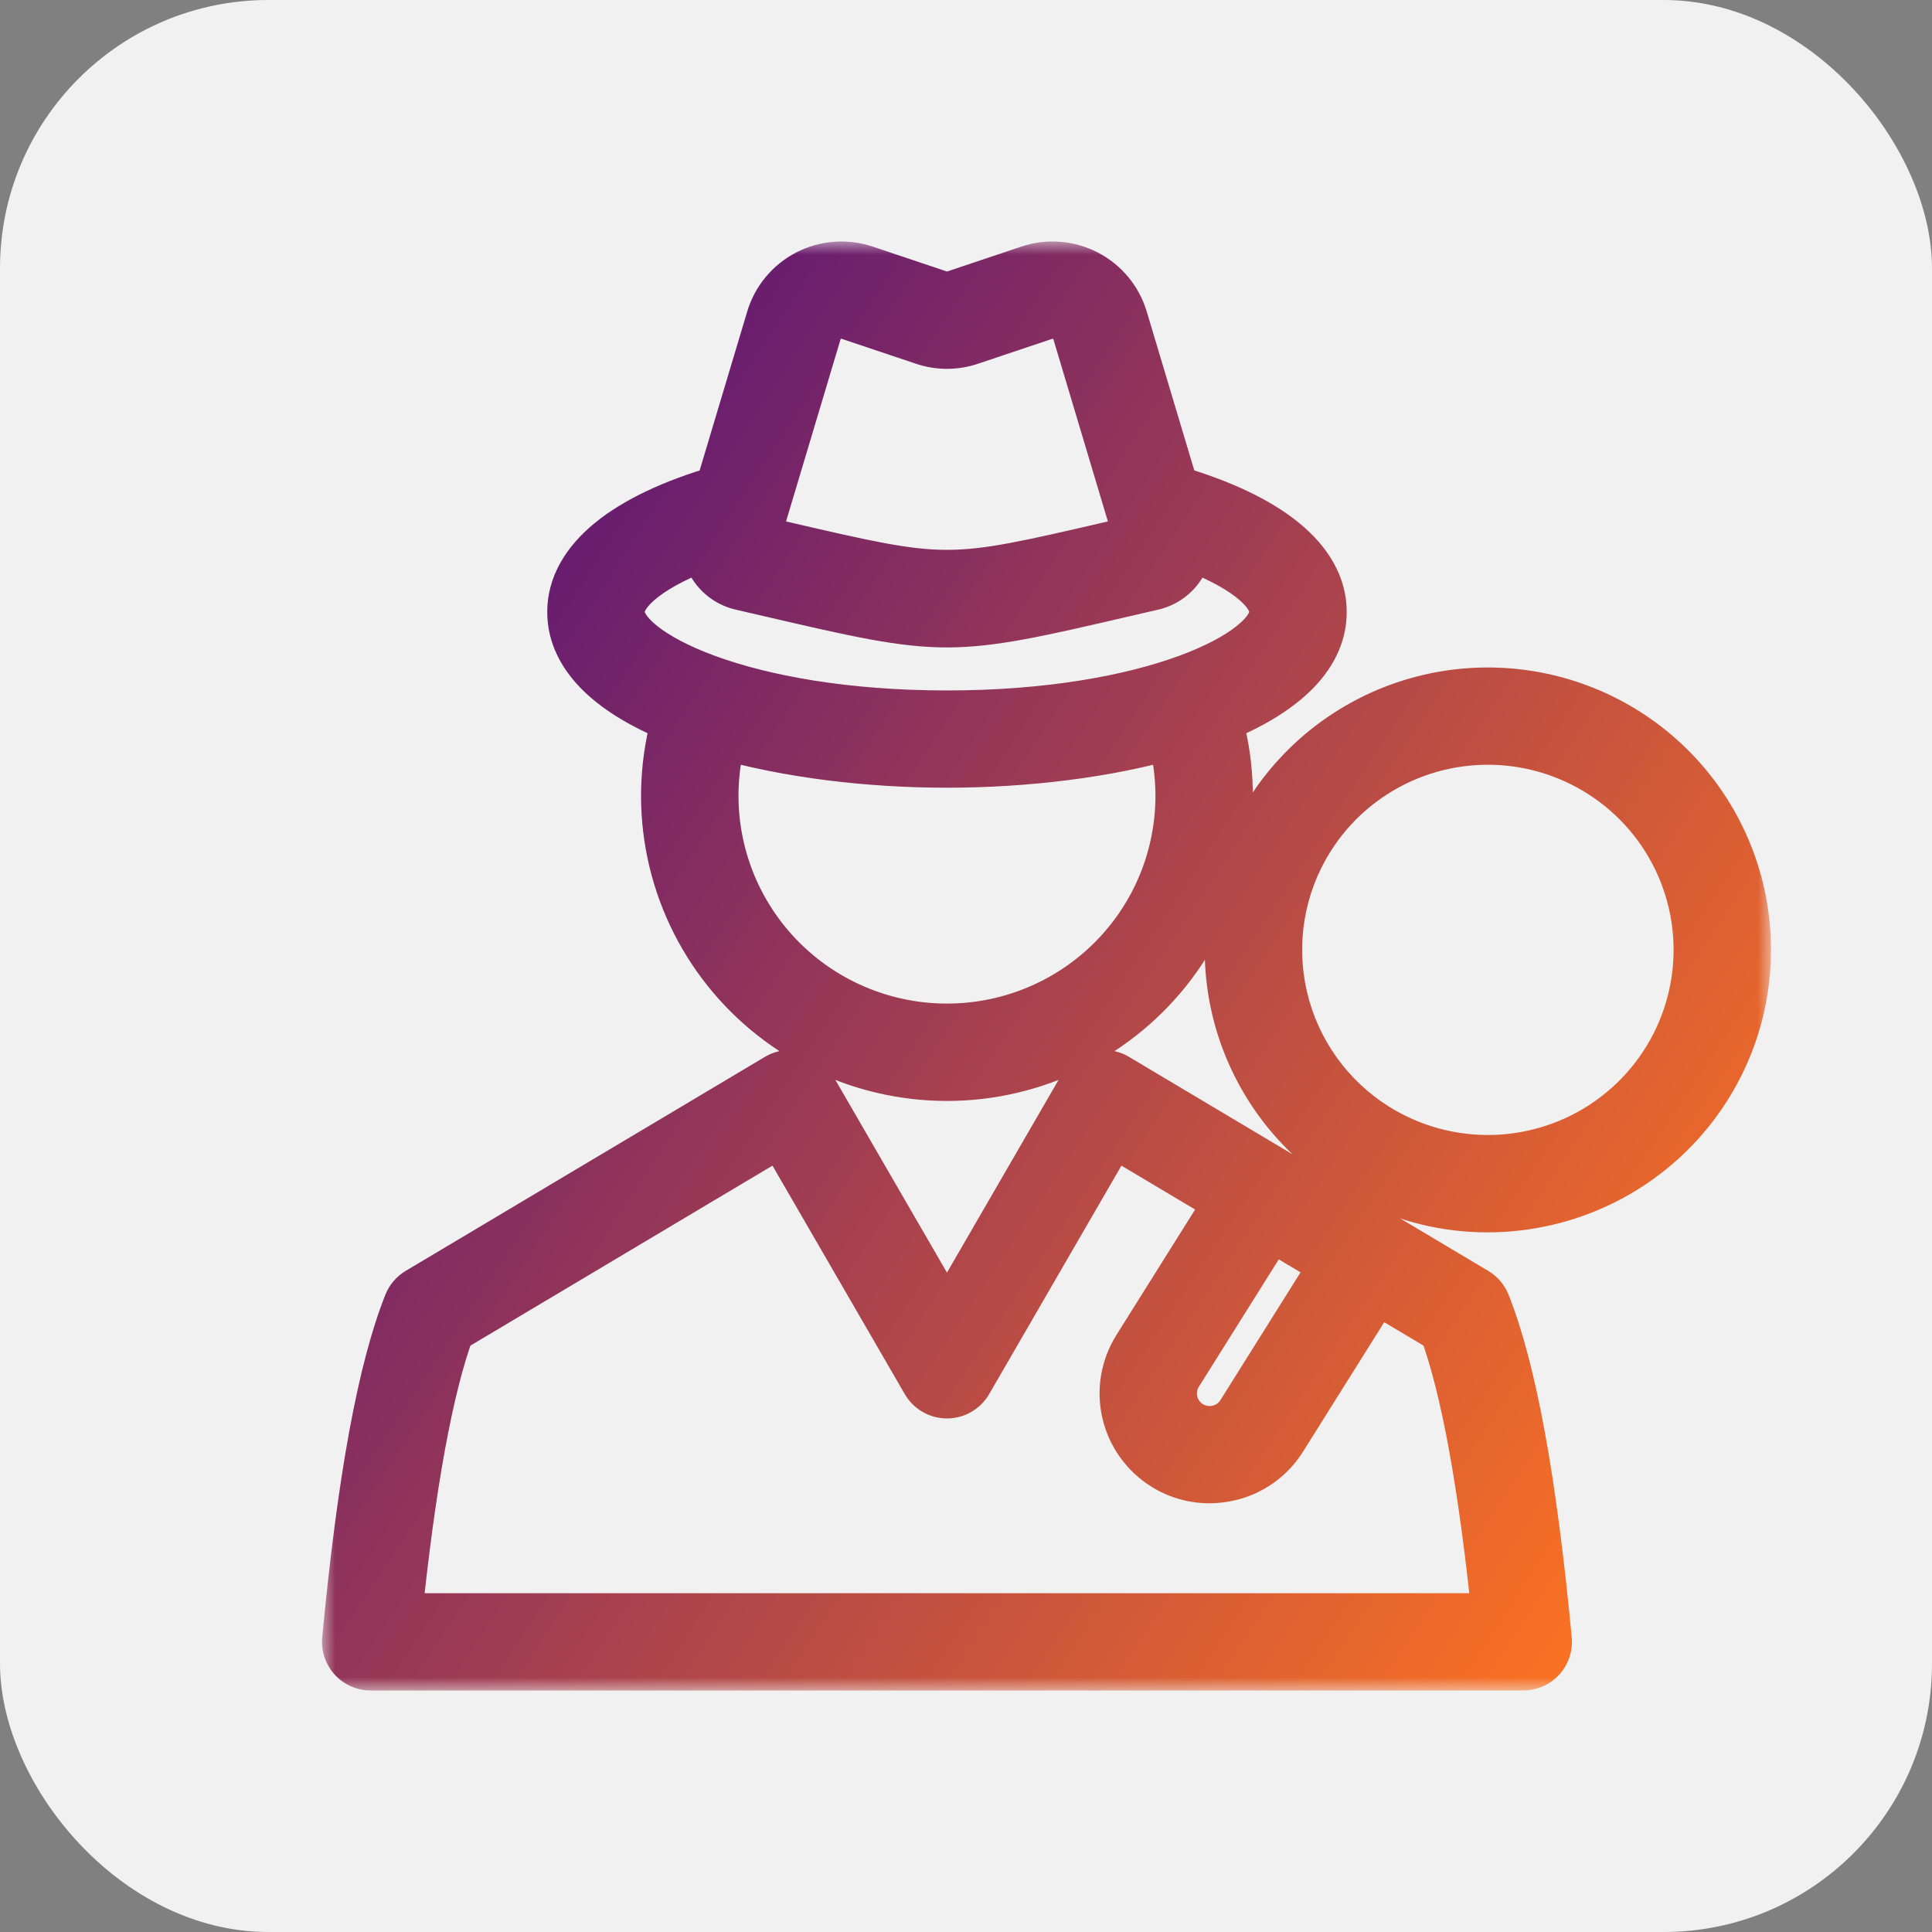 <svg width="72" height="72" viewBox="0 0 72 72" fill="none" xmlns="http://www.w3.org/2000/svg">
<rect x="0" y="0" width="72" height="72" fill="#808080" stroke="none"/>
<rect width="72" height="72" rx="10" fill="#F1F1F1"/>
<mask id="path-2-outside-1_2028_392" maskUnits="userSpaceOnUse" x="12" y="9" width="54" height="54" fill="black">
<rect fill="white" x="12" y="9" width="54" height="54"/>
<path d="M25.31 26.743C24.856 28.289 24.769 29.919 25.056 31.505C25.344 33.09 25.998 34.587 26.966 35.876C27.935 37.165 29.191 38.212 30.636 38.933C32.081 39.654 33.675 40.029 35.29 40.029C36.906 40.029 38.499 39.654 39.944 38.933C41.389 38.212 42.645 37.165 43.614 35.876C44.583 34.587 45.236 33.09 45.524 31.505C45.811 29.919 45.724 28.289 45.27 26.743C47.624 25.813 49.188 24.491 49.188 22.807C49.188 20.944 47.242 19.36 43.704 18.332L41.776 11.894C41.674 11.553 41.504 11.236 41.276 10.961C41.049 10.687 40.768 10.461 40.451 10.297C40.134 10.134 39.787 10.035 39.431 10.008C39.074 9.981 38.716 10.025 38.378 10.139L35.62 11.064C35.407 11.141 35.174 11.141 34.962 11.064L32.203 10.139C31.865 10.025 31.507 9.981 31.151 10.008C30.795 10.035 30.448 10.134 30.131 10.297C29.814 10.461 29.533 10.687 29.305 10.961C29.077 11.236 28.907 11.553 28.805 11.894L26.878 18.333C23.34 19.36 21.394 20.944 21.394 22.807C21.393 24.491 22.957 25.813 25.31 26.743ZM44.06 29.662C44.059 30.912 43.79 32.148 43.27 33.285C42.749 34.422 41.991 35.435 41.045 36.255C40.099 37.075 38.987 37.684 37.786 38.039C36.584 38.395 35.32 38.489 34.078 38.317C32.837 38.144 31.647 37.708 30.589 37.037C29.53 36.367 28.629 35.478 27.944 34.431C27.26 33.384 26.808 32.203 26.621 30.967C26.433 29.731 26.513 28.47 26.855 27.267C29.327 27.985 32.349 28.356 35.291 28.356C38.232 28.356 41.254 27.985 43.725 27.267C43.947 28.046 44.06 28.852 44.06 29.662ZM30.367 12.359C30.407 12.227 30.473 12.104 30.561 11.998C30.649 11.892 30.758 11.804 30.881 11.741C31.004 11.677 31.138 11.639 31.276 11.628C31.414 11.618 31.553 11.635 31.684 11.679L34.442 12.604C34.992 12.793 35.589 12.793 36.139 12.604L38.898 11.679C39.029 11.635 39.167 11.618 39.306 11.628C39.444 11.639 39.578 11.677 39.701 11.741C39.824 11.804 39.933 11.892 40.021 11.998C40.109 12.104 40.175 12.227 40.215 12.359L42.551 20.166C42.18 20.252 41.828 20.333 41.494 20.411C35.29 21.851 35.29 21.851 29.087 20.411L28.03 20.166L30.367 12.359ZM27.997 20.183L28.011 20.186L27.376 20.67L27.997 20.183ZM27.997 20.183L28.015 20.169L28.02 20.172C28.02 20.174 28.02 20.176 28.021 20.179L28.011 20.186L27.997 20.183ZM26.392 20.197C26.396 20.557 26.521 20.905 26.747 21.185C26.973 21.465 27.287 21.662 27.638 21.744C28.017 21.831 28.377 21.915 28.718 21.994C31.974 22.75 33.632 23.128 35.291 23.128C36.95 23.128 38.608 22.75 41.864 21.994C42.205 21.915 42.565 21.831 42.943 21.744C43.295 21.662 43.608 21.465 43.834 21.185C44.06 20.905 44.185 20.557 44.189 20.197C46.269 20.94 47.558 21.919 47.558 22.808C47.558 24.446 42.891 26.731 35.291 26.731C27.69 26.731 23.023 24.445 23.023 22.808C23.023 21.919 24.312 20.94 26.392 20.197L26.392 20.197ZM13.815 62H56.767C56.88 62 56.992 61.976 57.096 61.931C57.2 61.885 57.293 61.818 57.369 61.734C57.446 61.651 57.504 61.552 57.54 61.444C57.576 61.337 57.589 61.224 57.578 61.111C57.012 55.15 56.264 51.064 55.29 48.619C55.224 48.453 55.105 48.313 54.951 48.222L50.157 45.366L51.093 43.875C52.433 44.566 53.92 44.926 55.43 44.927C56.158 44.927 56.883 44.844 57.593 44.68C59.712 44.194 61.601 43 62.948 41.297C64.295 39.594 65.019 37.484 65 35.316C64.981 33.147 64.22 31.05 62.843 29.371C61.467 27.692 59.557 26.532 57.43 26.082C55.302 25.632 53.084 25.92 51.143 26.897C49.201 27.875 47.653 29.483 46.753 31.458C45.853 33.432 45.655 35.653 46.193 37.755C46.731 39.856 47.972 41.711 49.711 43.014L48.758 44.532L41.56 40.245C41.468 40.189 41.365 40.153 41.258 40.138C41.151 40.122 41.042 40.129 40.938 40.156C40.833 40.183 40.735 40.23 40.649 40.296C40.563 40.361 40.491 40.443 40.437 40.536L35.291 49.423L30.145 40.536C30.091 40.443 30.019 40.361 29.933 40.296C29.847 40.23 29.749 40.183 29.644 40.156C29.54 40.129 29.431 40.122 29.324 40.138C29.217 40.153 29.114 40.189 29.021 40.245L15.631 48.222C15.477 48.313 15.358 48.453 15.291 48.619C14.318 51.064 13.569 55.15 13.004 61.111C12.993 61.224 13.006 61.337 13.042 61.444C13.078 61.552 13.136 61.651 13.212 61.734C13.289 61.818 13.382 61.885 13.485 61.931C13.589 61.976 13.701 62 13.815 62ZM48.731 31.211C49.562 29.886 50.768 28.837 52.197 28.196C53.626 27.555 55.213 27.351 56.758 27.609C58.304 27.868 59.737 28.577 60.878 29.648C62.019 30.719 62.816 32.103 63.167 33.625C63.519 35.148 63.41 36.74 62.855 38.201C62.299 39.661 61.322 40.925 60.046 41.832C58.77 42.738 57.253 43.248 55.687 43.295C54.121 43.342 52.576 42.925 51.248 42.096C49.467 40.985 48.201 39.214 47.729 37.173C47.258 35.132 47.618 32.987 48.731 31.211ZM49.858 47.081L46.328 52.709C46.121 53.039 45.791 53.274 45.41 53.361C45.029 53.449 44.629 53.382 44.298 53.175C43.967 52.969 43.731 52.639 43.644 52.26C43.556 51.88 43.623 51.481 43.83 51.151L47.328 45.574L49.858 47.081ZM16.709 49.473L29.147 42.063L34.585 51.455C34.656 51.578 34.759 51.681 34.883 51.752C35.007 51.824 35.147 51.861 35.291 51.861C35.434 51.861 35.574 51.824 35.698 51.752C35.822 51.681 35.925 51.578 35.996 51.455L41.435 42.063L45.929 44.74L42.449 50.289C42.013 50.985 41.872 51.825 42.057 52.624C42.242 53.424 42.737 54.117 43.434 54.553C43.924 54.86 44.491 55.023 45.069 55.023C45.307 55.023 45.544 54.996 45.776 54.942C46.173 54.853 46.549 54.685 46.881 54.45C47.213 54.215 47.495 53.916 47.71 53.571L51.258 47.915L53.873 49.473C54.684 51.657 55.355 55.319 55.868 60.375H14.713C15.227 55.319 15.897 51.657 16.709 49.473Z"/>
</mask>
<path d="M25.31 26.743C24.856 28.289 24.769 29.919 25.056 31.505C25.344 33.09 25.998 34.587 26.966 35.876C27.935 37.165 29.191 38.212 30.636 38.933C32.081 39.654 33.675 40.029 35.29 40.029C36.906 40.029 38.499 39.654 39.944 38.933C41.389 38.212 42.645 37.165 43.614 35.876C44.583 34.587 45.236 33.09 45.524 31.505C45.811 29.919 45.724 28.289 45.27 26.743C47.624 25.813 49.188 24.491 49.188 22.807C49.188 20.944 47.242 19.36 43.704 18.332L41.776 11.894C41.674 11.553 41.504 11.236 41.276 10.961C41.049 10.687 40.768 10.461 40.451 10.297C40.134 10.134 39.787 10.035 39.431 10.008C39.074 9.981 38.716 10.025 38.378 10.139L35.62 11.064C35.407 11.141 35.174 11.141 34.962 11.064L32.203 10.139C31.865 10.025 31.507 9.981 31.151 10.008C30.795 10.035 30.448 10.134 30.131 10.297C29.814 10.461 29.533 10.687 29.305 10.961C29.077 11.236 28.907 11.553 28.805 11.894L26.878 18.333C23.34 19.36 21.394 20.944 21.394 22.807C21.393 24.491 22.957 25.813 25.31 26.743ZM44.06 29.662C44.059 30.912 43.79 32.148 43.27 33.285C42.749 34.422 41.991 35.435 41.045 36.255C40.099 37.075 38.987 37.684 37.786 38.039C36.584 38.395 35.32 38.489 34.078 38.317C32.837 38.144 31.647 37.708 30.589 37.037C29.53 36.367 28.629 35.478 27.944 34.431C27.26 33.384 26.808 32.203 26.621 30.967C26.433 29.731 26.513 28.47 26.855 27.267C29.327 27.985 32.349 28.356 35.291 28.356C38.232 28.356 41.254 27.985 43.725 27.267C43.947 28.046 44.06 28.852 44.06 29.662ZM30.367 12.359C30.407 12.227 30.473 12.104 30.561 11.998C30.649 11.892 30.758 11.804 30.881 11.741C31.004 11.677 31.138 11.639 31.276 11.628C31.414 11.618 31.553 11.635 31.684 11.679L34.442 12.604C34.992 12.793 35.589 12.793 36.139 12.604L38.898 11.679C39.029 11.635 39.167 11.618 39.306 11.628C39.444 11.639 39.578 11.677 39.701 11.741C39.824 11.804 39.933 11.892 40.021 11.998C40.109 12.104 40.175 12.227 40.215 12.359L42.551 20.166C42.18 20.252 41.828 20.333 41.494 20.411C35.29 21.851 35.29 21.851 29.087 20.411L28.03 20.166L30.367 12.359ZM27.997 20.183L28.011 20.186L27.376 20.67L27.997 20.183ZM27.997 20.183L28.015 20.169L28.02 20.172C28.02 20.174 28.02 20.176 28.021 20.179L28.011 20.186L27.997 20.183ZM26.392 20.197C26.396 20.557 26.521 20.905 26.747 21.185C26.973 21.465 27.287 21.662 27.638 21.744C28.017 21.831 28.377 21.915 28.718 21.994C31.974 22.75 33.632 23.128 35.291 23.128C36.95 23.128 38.608 22.75 41.864 21.994C42.205 21.915 42.565 21.831 42.943 21.744C43.295 21.662 43.608 21.465 43.834 21.185C44.06 20.905 44.185 20.557 44.189 20.197C46.269 20.94 47.558 21.919 47.558 22.808C47.558 24.446 42.891 26.731 35.291 26.731C27.69 26.731 23.023 24.445 23.023 22.808C23.023 21.919 24.312 20.94 26.392 20.197L26.392 20.197ZM13.815 62H56.767C56.88 62 56.992 61.976 57.096 61.931C57.2 61.885 57.293 61.818 57.369 61.734C57.446 61.651 57.504 61.552 57.54 61.444C57.576 61.337 57.589 61.224 57.578 61.111C57.012 55.15 56.264 51.064 55.29 48.619C55.224 48.453 55.105 48.313 54.951 48.222L50.157 45.366L51.093 43.875C52.433 44.566 53.92 44.926 55.43 44.927C56.158 44.927 56.883 44.844 57.593 44.68C59.712 44.194 61.601 43 62.948 41.297C64.295 39.594 65.019 37.484 65 35.316C64.981 33.147 64.22 31.05 62.843 29.371C61.467 27.692 59.557 26.532 57.43 26.082C55.302 25.632 53.084 25.92 51.143 26.897C49.201 27.875 47.653 29.483 46.753 31.458C45.853 33.432 45.655 35.653 46.193 37.755C46.731 39.856 47.972 41.711 49.711 43.014L48.758 44.532L41.56 40.245C41.468 40.189 41.365 40.153 41.258 40.138C41.151 40.122 41.042 40.129 40.938 40.156C40.833 40.183 40.735 40.23 40.649 40.296C40.563 40.361 40.491 40.443 40.437 40.536L35.291 49.423L30.145 40.536C30.091 40.443 30.019 40.361 29.933 40.296C29.847 40.23 29.749 40.183 29.644 40.156C29.54 40.129 29.431 40.122 29.324 40.138C29.217 40.153 29.114 40.189 29.021 40.245L15.631 48.222C15.477 48.313 15.358 48.453 15.291 48.619C14.318 51.064 13.569 55.15 13.004 61.111C12.993 61.224 13.006 61.337 13.042 61.444C13.078 61.552 13.136 61.651 13.212 61.734C13.289 61.818 13.382 61.885 13.485 61.931C13.589 61.976 13.701 62 13.815 62ZM48.731 31.211C49.562 29.886 50.768 28.837 52.197 28.196C53.626 27.555 55.213 27.351 56.758 27.609C58.304 27.868 59.737 28.577 60.878 29.648C62.019 30.719 62.816 32.103 63.167 33.625C63.519 35.148 63.41 36.74 62.855 38.201C62.299 39.661 61.322 40.925 60.046 41.832C58.77 42.738 57.253 43.248 55.687 43.295C54.121 43.342 52.576 42.925 51.248 42.096C49.467 40.985 48.201 39.214 47.729 37.173C47.258 35.132 47.618 32.987 48.731 31.211ZM49.858 47.081L46.328 52.709C46.121 53.039 45.791 53.274 45.41 53.361C45.029 53.449 44.629 53.382 44.298 53.175C43.967 52.969 43.731 52.639 43.644 52.26C43.556 51.88 43.623 51.481 43.83 51.151L47.328 45.574L49.858 47.081ZM16.709 49.473L29.147 42.063L34.585 51.455C34.656 51.578 34.759 51.681 34.883 51.752C35.007 51.824 35.147 51.861 35.291 51.861C35.434 51.861 35.574 51.824 35.698 51.752C35.822 51.681 35.925 51.578 35.996 51.455L41.435 42.063L45.929 44.74L42.449 50.289C42.013 50.985 41.872 51.825 42.057 52.624C42.242 53.424 42.737 54.117 43.434 54.553C43.924 54.86 44.491 55.023 45.069 55.023C45.307 55.023 45.544 54.996 45.776 54.942C46.173 54.853 46.549 54.685 46.881 54.45C47.213 54.215 47.495 53.916 47.71 53.571L51.258 47.915L53.873 49.473C54.684 51.657 55.355 55.319 55.868 60.375H14.713C15.227 55.319 15.897 51.657 16.709 49.473Z" fill="url(#paint0_linear_2028_392)"/>
<path d="M25.31 26.743L26.27 27.025L26.527 26.149L25.678 25.813L25.31 26.743ZM45.27 26.743L44.903 25.813L44.053 26.149L44.311 27.025L45.27 26.743ZM43.704 18.332L42.746 18.619L42.902 19.141L43.425 19.293L43.704 18.332ZM41.776 11.894L42.734 11.607L42.734 11.607L41.776 11.894ZM38.378 10.139L38.696 11.087L38.696 11.087L38.378 10.139ZM35.62 11.064L35.302 10.116L35.29 10.12L35.278 10.124L35.62 11.064ZM34.962 11.064L35.304 10.124L35.292 10.12L35.28 10.115L34.962 11.064ZM32.203 10.139L31.886 11.087L31.886 11.087L32.203 10.139ZM28.805 11.894L27.847 11.607L27.847 11.608L28.805 11.894ZM26.878 18.333L27.157 19.293L27.68 19.142L27.836 18.62L26.878 18.333ZM21.394 22.807L22.394 22.808V22.807H21.394ZM44.06 29.662L45.06 29.663L45.06 29.663L44.06 29.662ZM26.855 27.267L27.134 26.307L26.169 26.026L25.894 26.993L26.855 27.267ZM43.725 27.267L44.687 26.993L44.411 26.027L43.446 26.307L43.725 27.267ZM30.367 12.359L31.325 12.646L31.325 12.646L30.367 12.359ZM31.684 11.679L31.366 12.627L31.366 12.627L31.684 11.679ZM34.442 12.604L34.767 11.658L34.76 11.656L34.442 12.604ZM36.139 12.604L35.821 11.656L35.814 11.658L36.139 12.604ZM38.898 11.679L39.215 12.627L39.215 12.627L38.898 11.679ZM40.215 12.359L41.173 12.073L41.173 12.073L40.215 12.359ZM42.551 20.166L42.776 21.14L43.815 20.901L43.509 19.879L42.551 20.166ZM41.494 20.411L41.72 21.385L41.721 21.385L41.494 20.411ZM29.087 20.411L29.313 19.437L29.313 19.437L29.087 20.411ZM28.03 20.166L27.072 19.879L26.766 20.899L27.804 21.14L28.03 20.166ZM27.997 20.183L27.381 19.395L27.38 19.396L27.997 20.183ZM28.011 20.186L28.617 20.982L30.187 19.784L28.292 19.227L28.011 20.186ZM27.376 20.67L26.759 19.884L27.983 21.465L27.376 20.67ZM28.015 20.169L28.665 19.408L28.043 18.877L27.399 19.381L28.015 20.169ZM28.02 20.172H29.02V19.711L28.669 19.412L28.02 20.172ZM28.021 20.179L28.635 20.968L29.09 20.614L29.012 20.043L28.021 20.179ZM28.011 20.186L27.731 21.147L28.221 21.29L28.625 20.976L28.011 20.186ZM26.392 20.197L25.499 19.746L25.389 19.965L25.392 20.209L26.392 20.197ZM27.638 21.744L27.412 22.718L27.413 22.718L27.638 21.744ZM28.718 21.994L28.491 22.968L28.492 22.968L28.718 21.994ZM41.864 21.994L42.09 22.968L42.09 22.968L41.864 21.994ZM42.943 21.744L43.169 22.718L43.17 22.718L42.943 21.744ZM44.189 20.197L44.526 19.256L43.206 18.784L43.19 20.185L44.189 20.197ZM23.023 22.808L22.023 22.807V22.808H23.023ZM26.392 20.197L27.285 20.648L28.414 18.413L26.055 19.255L26.392 20.197ZM13.815 62L13.815 63H13.815V62ZM56.767 62L56.767 63L56.767 63L56.767 62ZM57.578 61.111L56.582 61.205L56.582 61.205L57.578 61.111ZM55.29 48.619L54.361 48.989L54.361 48.989L55.29 48.619ZM54.951 48.222L55.462 47.362L55.462 47.362L54.951 48.222ZM50.157 45.366L49.31 44.835L48.767 45.702L49.646 46.225L50.157 45.366ZM51.093 43.875L51.55 42.986L50.734 42.566L50.245 43.344L51.093 43.875ZM55.43 44.927L55.429 45.927L55.43 45.927L55.43 44.927ZM57.593 44.68L57.369 43.706L57.368 43.706L57.593 44.68ZM49.711 43.014L50.558 43.545L51.047 42.765L50.31 42.214L49.711 43.014ZM48.758 44.532L48.246 45.392L49.086 45.892L49.605 45.064L48.758 44.532ZM41.56 40.245L42.072 39.385L42.072 39.385L41.56 40.245ZM40.437 40.536L41.302 41.037L41.302 41.037L40.437 40.536ZM35.291 49.423L34.425 49.925L35.291 51.419L36.156 49.925L35.291 49.423ZM30.145 40.536L29.279 41.037L29.279 41.037L30.145 40.536ZM29.021 40.245L28.509 39.385L28.509 39.385L29.021 40.245ZM15.631 48.222L15.119 47.362L15.119 47.362L15.631 48.222ZM15.291 48.619L14.362 48.249L14.362 48.249L15.291 48.619ZM13.004 61.111L13.999 61.205L13.999 61.205L13.004 61.111ZM48.731 31.211L47.884 30.68L47.884 30.68L48.731 31.211ZM51.248 42.096L50.718 42.945L50.718 42.945L51.248 42.096ZM49.858 47.081L50.706 47.612L51.249 46.746L50.37 46.222L49.858 47.081ZM46.328 52.709L45.481 52.178L45.481 52.178L46.328 52.709ZM43.83 51.151L42.983 50.62L42.983 50.62L43.83 51.151ZM47.328 45.574L47.84 44.715L47.001 44.215L46.481 45.042L47.328 45.574ZM16.709 49.473L16.197 48.614L15.894 48.794L15.771 49.124L16.709 49.473ZM29.147 42.063L30.012 41.562L29.505 40.685L28.635 41.204L29.147 42.063ZM34.585 51.455L33.719 51.956L33.719 51.956L34.585 51.455ZM35.996 51.455L36.862 51.956L36.862 51.956L35.996 51.455ZM41.435 42.063L41.947 41.204L41.077 40.685L40.569 41.562L41.435 42.063ZM45.929 44.74L46.776 45.272L47.32 44.405L46.441 43.881L45.929 44.74ZM42.449 50.289L41.601 49.758L41.601 49.759L42.449 50.289ZM43.434 54.553L43.965 53.706L43.964 53.705L43.434 54.553ZM45.069 55.023L45.069 56.023L45.07 56.023L45.069 55.023ZM45.776 54.942L45.555 53.967L45.551 53.968L45.776 54.942ZM47.71 53.571L46.863 53.04L46.862 53.041L47.71 53.571ZM51.258 47.915L51.77 47.056L50.93 46.556L50.411 47.384L51.258 47.915ZM53.873 49.473L54.81 49.124L54.687 48.794L54.384 48.614L53.873 49.473ZM55.868 60.375V61.375H56.975L56.863 60.274L55.868 60.375ZM14.713 60.375L13.719 60.274L13.607 61.375H14.713V60.375ZM24.351 26.461C23.852 28.156 23.757 29.944 24.072 31.683L26.04 31.326C25.781 29.894 25.859 28.422 26.27 27.025L24.351 26.461ZM24.072 31.683C24.388 33.422 25.105 35.063 26.167 36.477L27.766 35.275C26.891 34.11 26.3 32.758 26.04 31.326L24.072 31.683ZM26.167 36.477C27.229 37.89 28.606 39.038 30.19 39.828L31.083 38.038C29.777 37.386 28.641 36.44 27.766 35.275L26.167 36.477ZM30.19 39.828C31.773 40.618 33.52 41.029 35.29 41.029V39.029C33.829 39.029 32.389 38.69 31.083 38.038L30.19 39.828ZM35.29 41.029C37.061 41.029 38.807 40.618 40.391 39.828L39.498 38.038C38.191 38.69 36.751 39.029 35.29 39.029V41.029ZM40.391 39.828C41.974 39.038 43.352 37.89 44.413 36.477L42.814 35.275C41.939 36.44 40.804 37.386 39.498 38.038L40.391 39.828ZM44.413 36.477C45.475 35.063 46.193 33.422 46.508 31.683L44.54 31.326C44.28 32.758 43.69 34.11 42.814 35.275L44.413 36.477ZM46.508 31.683C46.823 29.944 46.728 28.156 46.23 26.461L44.311 27.025C44.721 28.422 44.8 29.894 44.54 31.326L46.508 31.683ZM45.638 27.673C46.882 27.181 47.991 26.559 48.804 25.779C49.629 24.988 50.188 23.991 50.188 22.807H48.188C48.188 23.306 47.965 23.812 47.42 24.336C46.862 24.87 46.012 25.374 44.903 25.813L45.638 27.673ZM50.188 22.807C50.188 21.485 49.487 20.364 48.405 19.481C47.333 18.608 45.822 17.906 43.983 17.372L43.425 19.293C45.124 19.786 46.355 20.391 47.141 21.031C47.916 21.664 48.188 22.265 48.188 22.807H50.188ZM44.662 18.046L42.734 11.607L40.818 12.181L42.746 18.619L44.662 18.046ZM42.734 11.607C42.593 11.137 42.359 10.7 42.046 10.323L40.507 11.6C40.649 11.771 40.755 11.969 40.818 12.181L42.734 11.607ZM42.046 10.323C41.732 9.945 41.346 9.634 40.91 9.409L39.992 11.186C40.19 11.288 40.365 11.429 40.507 11.6L42.046 10.323ZM40.91 9.409C40.474 9.184 39.996 9.048 39.507 9.011L39.354 11.005C39.577 11.022 39.794 11.084 39.992 11.186L40.91 9.409ZM39.507 9.011C39.017 8.973 38.525 9.034 38.06 9.19L38.696 11.087C38.907 11.016 39.131 10.988 39.354 11.005L39.507 9.011ZM38.06 9.19L35.302 10.116L35.938 12.012L38.696 11.087L38.06 9.19ZM35.278 10.124C35.286 10.121 35.295 10.121 35.304 10.124L34.62 12.003C35.053 12.161 35.528 12.161 35.962 12.003L35.278 10.124ZM35.28 10.115L32.522 9.19L31.886 11.087L34.644 12.012L35.28 10.115ZM32.522 9.19C32.056 9.034 31.564 8.973 31.075 9.011L31.227 11.005C31.45 10.988 31.674 11.016 31.886 11.087L32.522 9.19ZM31.075 9.011C30.585 9.048 30.108 9.184 29.672 9.409L30.59 11.186C30.788 11.084 31.005 11.022 31.227 11.005L31.075 9.011ZM29.672 9.409C29.236 9.634 28.849 9.945 28.536 10.323L30.075 11.6C30.216 11.429 30.392 11.288 30.59 11.186L29.672 9.409ZM28.536 10.323C28.222 10.7 27.988 11.137 27.847 11.607L29.763 12.181C29.827 11.969 29.933 11.771 30.075 11.6L28.536 10.323ZM27.847 11.608L25.92 18.046L27.836 18.62L29.763 12.181L27.847 11.608ZM26.599 17.373C24.76 17.907 23.249 18.608 22.177 19.482C21.095 20.364 20.394 21.486 20.394 22.807H22.394C22.394 22.266 22.666 21.664 23.441 21.032C24.227 20.391 25.458 19.787 27.157 19.293L26.599 17.373ZM20.394 22.807C20.394 23.991 20.953 24.988 21.777 25.779C22.59 26.559 23.699 27.181 24.942 27.673L25.678 25.813C24.568 25.374 23.719 24.871 23.162 24.336C22.616 23.813 22.394 23.307 22.394 22.808L20.394 22.807ZM43.06 29.662C43.059 30.768 42.821 31.862 42.36 32.869L44.179 33.701C44.759 32.433 45.059 31.056 45.06 29.663L43.06 29.662ZM42.36 32.869C41.9 33.876 41.228 34.773 40.39 35.499L41.7 37.011C42.754 36.097 43.599 34.968 44.179 33.701L42.36 32.869ZM40.39 35.499C39.552 36.226 38.567 36.765 37.502 37.08L38.069 38.998C39.408 38.602 40.646 37.924 41.7 37.011L40.39 35.499ZM37.502 37.08C36.437 37.396 35.316 37.479 34.216 37.326L33.94 39.307C35.323 39.5 36.731 39.394 38.069 38.998L37.502 37.08ZM34.216 37.326C33.116 37.173 32.061 36.786 31.124 36.193L30.053 37.882C31.232 38.629 32.558 39.115 33.94 39.307L34.216 37.326ZM31.124 36.193C30.186 35.599 29.388 34.812 28.781 33.884L27.107 34.978C27.87 36.145 28.875 37.136 30.053 37.882L31.124 36.193ZM28.781 33.884C28.175 32.957 27.776 31.911 27.609 30.817L25.632 31.117C25.841 32.495 26.345 33.812 27.107 34.978L28.781 33.884ZM27.609 30.817C27.443 29.723 27.514 28.606 27.817 27.541L25.894 26.993C25.512 28.333 25.423 29.74 25.632 31.117L27.609 30.817ZM26.576 28.227C29.157 28.977 32.276 29.356 35.291 29.356V27.356C32.423 27.356 29.497 26.993 27.134 26.307L26.576 28.227ZM35.291 29.356C38.306 29.356 41.424 28.977 44.004 28.228L43.446 26.307C41.083 26.993 38.159 27.356 35.291 27.356V29.356ZM42.764 27.542C42.96 28.232 43.06 28.945 43.06 29.662L45.06 29.663C45.06 28.76 44.935 27.861 44.687 26.993L42.764 27.542ZM31.325 12.646C31.326 12.643 31.328 12.639 31.33 12.636L29.791 11.359C29.617 11.569 29.487 11.812 29.409 12.073L31.325 12.646ZM31.33 12.636C31.333 12.633 31.336 12.631 31.34 12.629L30.422 10.852C30.18 10.977 29.965 11.149 29.791 11.359L31.33 12.636ZM31.34 12.629C31.344 12.627 31.348 12.626 31.352 12.625L31.2 10.631C30.928 10.652 30.664 10.727 30.422 10.852L31.34 12.629ZM31.352 12.625C31.357 12.625 31.362 12.626 31.366 12.627L32.002 10.731C31.744 10.644 31.471 10.61 31.2 10.631L31.352 12.625ZM31.366 12.627L34.124 13.552L34.76 11.656L32.002 10.731L31.366 12.627ZM34.118 13.55C34.878 13.811 35.704 13.811 36.464 13.55L35.814 11.658C35.475 11.775 35.106 11.775 34.767 11.658L34.118 13.55ZM36.457 13.552L39.215 12.627L38.58 10.731L35.821 11.656L36.457 13.552ZM39.215 12.627C39.22 12.626 39.224 12.625 39.229 12.625L39.382 10.631C39.111 10.61 38.838 10.644 38.58 10.731L39.215 12.627ZM39.229 12.625C39.234 12.626 39.238 12.627 39.242 12.629L40.16 10.852C39.918 10.727 39.653 10.652 39.382 10.631L39.229 12.625ZM39.242 12.629C39.246 12.631 39.249 12.634 39.251 12.637L40.79 11.359C40.616 11.149 40.402 10.977 40.16 10.852L39.242 12.629ZM39.251 12.637C39.254 12.64 39.256 12.643 39.257 12.646L41.173 12.073C41.094 11.812 40.964 11.569 40.79 11.359L39.251 12.637ZM39.257 12.646L41.593 20.453L43.509 19.879L41.173 12.073L39.257 12.646ZM42.327 19.192C41.955 19.277 41.602 19.359 41.267 19.437L41.721 21.385C42.054 21.307 42.406 21.226 42.776 21.14L42.327 19.192ZM41.268 19.437C38.122 20.167 36.7 20.491 35.29 20.491C33.88 20.491 32.459 20.167 29.313 19.437L28.861 21.385C31.918 22.095 33.598 22.491 35.29 22.491C36.982 22.491 38.663 22.095 41.72 21.385L41.268 19.437ZM29.313 19.437L28.256 19.192L27.804 21.14L28.861 21.385L29.313 19.437ZM28.988 20.453L31.325 12.646L29.409 12.073L27.072 19.879L28.988 20.453ZM27.715 21.142L27.729 21.146L28.292 19.227L28.279 19.223L27.715 21.142ZM27.404 19.391L26.77 19.875L27.983 21.465L28.617 20.982L27.404 19.391ZM27.994 21.457L28.615 20.969L27.38 19.396L26.759 19.884L27.994 21.457ZM28.614 20.97L28.632 20.956L27.399 19.381L27.381 19.395L28.614 20.97ZM27.366 20.929L27.37 20.932L28.669 19.412L28.665 19.408L27.366 20.929ZM27.02 20.172C27.02 20.238 27.026 20.293 27.032 20.328C27.037 20.362 27.043 20.389 27.045 20.396C27.046 20.4 27.047 20.405 27.046 20.402C27.046 20.402 27.045 20.397 27.044 20.39C27.041 20.378 27.035 20.35 27.03 20.314L29.012 20.043C29.006 20.006 29 19.977 28.997 19.963C28.996 19.956 28.995 19.951 28.994 19.95C28.994 19.947 28.995 19.951 28.995 19.954C28.997 19.961 29.003 19.986 29.008 20.02C29.013 20.054 29.02 20.107 29.02 20.172H27.02ZM27.407 19.389L27.397 19.397L28.625 20.976L28.635 20.968L27.407 19.389ZM28.29 19.226L28.277 19.223L27.718 21.143L27.731 21.147L28.29 19.226ZM25.392 20.209C25.399 20.793 25.602 21.358 25.968 21.812L27.526 20.558C27.44 20.452 27.393 20.32 27.392 20.185L25.392 20.209ZM25.968 21.812C26.335 22.267 26.843 22.586 27.412 22.718L27.864 20.77C27.73 20.739 27.611 20.664 27.526 20.558L25.968 21.812ZM27.413 22.718C27.792 22.806 28.151 22.889 28.491 22.968L28.944 21.02C28.603 20.941 28.243 20.857 27.863 20.77L27.413 22.718ZM28.492 22.968C31.708 23.715 33.492 24.128 35.291 24.128V22.128C33.772 22.128 32.24 21.785 28.944 21.02L28.492 22.968ZM35.291 24.128C37.09 24.128 38.875 23.714 42.09 22.968L41.638 21.02C38.342 21.785 36.81 22.128 35.291 22.128V24.128ZM42.09 22.968C42.431 22.889 42.79 22.806 43.169 22.718L42.718 20.77C42.339 20.857 41.979 20.941 41.637 21.02L42.09 22.968ZM43.17 22.718C43.738 22.586 44.247 22.267 44.613 21.812L43.056 20.558C42.97 20.664 42.851 20.739 42.717 20.77L43.17 22.718ZM44.613 21.812C44.979 21.358 45.182 20.793 45.189 20.209L43.19 20.185C43.188 20.32 43.141 20.452 43.056 20.558L44.613 21.812ZM43.853 21.139C44.835 21.49 45.573 21.877 46.043 22.24C46.559 22.637 46.558 22.845 46.558 22.808H48.558C48.558 21.881 47.913 21.156 47.264 20.656C46.57 20.121 45.623 19.648 44.526 19.256L43.853 21.139ZM46.558 22.808C46.558 22.75 46.572 22.942 46.086 23.331C45.642 23.686 44.928 24.079 43.93 24.445C41.945 25.172 38.999 25.731 35.291 25.731V27.731C39.183 27.731 42.37 27.147 44.619 26.323C45.738 25.912 46.666 25.427 47.334 24.893C47.961 24.392 48.558 23.685 48.558 22.808H46.558ZM35.291 25.731C31.582 25.731 28.636 25.172 26.651 24.445C25.654 24.079 24.939 23.685 24.495 23.331C24.009 22.942 24.023 22.75 24.023 22.808H22.023C22.023 23.685 22.62 24.392 23.247 24.893C23.915 25.427 24.843 25.912 25.962 26.322C28.211 27.147 31.398 27.731 35.291 27.731V25.731ZM24.023 22.808C24.023 22.845 24.023 22.637 24.538 22.24C25.009 21.877 25.746 21.49 26.728 21.139L26.055 19.255C24.958 19.647 24.011 20.121 23.317 20.655C22.668 21.156 22.023 21.881 22.023 22.807L24.023 22.808ZM25.499 19.746L25.499 19.746L27.284 20.648L27.285 20.648L25.499 19.746ZM13.815 63H56.767V61H13.815V63ZM56.767 63C57.019 63 57.269 62.947 57.5 62.846L56.693 61.016C56.716 61.005 56.741 61 56.767 61L56.767 63ZM57.5 62.846C57.731 62.744 57.938 62.595 58.108 62.408L56.631 61.06C56.648 61.041 56.669 61.026 56.693 61.016L57.5 62.846ZM58.108 62.408C58.278 62.222 58.408 62.001 58.488 61.762L56.591 61.127C56.6 61.102 56.613 61.079 56.631 61.06L58.108 62.408ZM58.488 61.762C58.568 61.522 58.597 61.268 58.574 61.016L56.582 61.205C56.58 61.179 56.583 61.152 56.591 61.127L58.488 61.762ZM58.574 61.016C58.007 55.05 57.25 50.838 56.219 48.249L54.361 48.989C55.277 51.289 56.017 55.25 56.582 61.205L58.574 61.016ZM56.219 48.249C56.071 47.878 55.805 47.567 55.462 47.362L54.439 49.081C54.404 49.06 54.377 49.028 54.361 48.989L56.219 48.249ZM55.462 47.362L50.669 44.507L49.646 46.225L54.439 49.081L55.462 47.362ZM51.005 45.897L51.94 44.407L50.245 43.344L49.31 44.835L51.005 45.897ZM50.635 44.764C52.117 45.528 53.761 45.926 55.429 45.927L55.43 43.927C54.08 43.927 52.75 43.604 51.55 42.986L50.635 44.764ZM55.43 45.927C56.234 45.927 57.035 45.835 57.817 45.655L57.368 43.706C56.732 43.853 56.082 43.927 55.429 43.927L55.43 45.927ZM57.817 45.655C60.157 45.117 62.244 43.799 63.732 41.918L62.164 40.677C60.958 42.201 59.267 43.27 57.369 43.706L57.817 45.655ZM63.732 41.918C65.221 40.036 66.021 37.704 66 35.307L64 35.325C64.017 37.265 63.369 39.153 62.164 40.677L63.732 41.918ZM66 35.307C65.979 32.91 65.138 30.593 63.617 28.737L62.07 30.005C63.302 31.508 63.983 33.385 64 35.325L66 35.307ZM63.617 28.737C62.096 26.882 59.986 25.601 57.636 25.104L57.223 27.06C59.128 27.463 60.838 28.502 62.07 30.005L63.617 28.737ZM57.636 25.104C55.287 24.607 52.837 24.924 50.693 26.004L51.593 27.79C53.331 26.915 55.317 26.657 57.223 27.06L57.636 25.104ZM50.693 26.004C48.549 27.084 46.837 28.861 45.843 31.043L47.663 31.873C48.468 30.106 49.854 28.666 51.593 27.79L50.693 26.004ZM45.843 31.043C44.848 33.225 44.63 35.68 45.224 38.002L47.162 37.507C46.681 35.627 46.857 33.639 47.663 31.873L45.843 31.043ZM45.224 38.002C45.819 40.325 47.19 42.375 49.111 43.814L50.31 42.214C48.753 41.047 47.643 39.387 47.162 37.507L45.224 38.002ZM48.863 42.482L47.911 44.001L49.605 45.064L50.558 43.545L48.863 42.482ZM49.27 43.673L42.072 39.385L41.049 41.104L48.246 45.392L49.27 43.673ZM42.072 39.385C41.866 39.262 41.637 39.182 41.399 39.148L41.117 41.128C41.093 41.124 41.07 41.116 41.049 41.104L42.072 39.385ZM41.399 39.148C41.161 39.114 40.919 39.127 40.687 39.188L41.188 41.124C41.165 41.13 41.141 41.131 41.117 41.128L41.399 39.148ZM40.687 39.188C40.454 39.248 40.236 39.354 40.044 39.499L41.254 41.092C41.234 41.107 41.212 41.118 41.188 41.124L40.687 39.188ZM40.044 39.499C39.853 39.645 39.692 39.827 39.571 40.035L41.302 41.037C41.29 41.059 41.273 41.077 41.254 41.092L40.044 39.499ZM39.571 40.035L34.425 48.922L36.156 49.925L41.302 41.037L39.571 40.035ZM36.156 48.922L31.01 40.035L29.279 41.037L34.425 49.925L36.156 48.922ZM31.01 40.035C30.89 39.827 30.729 39.645 30.537 39.499L29.328 41.092C29.308 41.077 29.292 41.059 29.279 41.037L31.01 40.035ZM30.537 39.499C30.346 39.354 30.128 39.248 29.895 39.188L29.393 41.124C29.37 41.118 29.348 41.107 29.328 41.092L30.537 39.499ZM29.895 39.188C29.662 39.127 29.42 39.114 29.182 39.148L29.465 41.128C29.441 41.131 29.416 41.13 29.393 41.124L29.895 39.188ZM29.182 39.148C28.945 39.182 28.716 39.262 28.509 39.385L29.533 41.104C29.512 41.116 29.489 41.124 29.465 41.128L29.182 39.148ZM28.509 39.385L15.119 47.362L16.143 49.081L29.533 41.104L28.509 39.385ZM15.119 47.362C14.776 47.567 14.51 47.878 14.362 48.249L16.221 48.989C16.205 49.028 16.177 49.06 16.143 49.081L15.119 47.362ZM14.362 48.249C13.332 50.838 12.575 55.05 12.008 61.016L13.999 61.205C14.565 55.25 15.305 51.289 16.221 48.989L14.362 48.249ZM12.008 61.016C11.984 61.268 12.013 61.522 12.094 61.762L13.99 61.127C13.999 61.152 14.002 61.179 13.999 61.205L12.008 61.016ZM12.094 61.762C12.174 62.001 12.303 62.222 12.473 62.408L13.951 61.06C13.968 61.079 13.982 61.102 13.99 61.127L12.094 61.762ZM12.473 62.408C12.644 62.595 12.851 62.744 13.082 62.846L13.889 61.016C13.912 61.026 13.933 61.041 13.951 61.06L12.473 62.408ZM13.082 62.846C13.313 62.947 13.562 63 13.815 63L13.815 61C13.84 61 13.865 61.005 13.889 61.016L13.082 62.846ZM49.579 31.742C50.304 30.585 51.358 29.669 52.606 29.108L51.788 27.284C50.179 28.006 48.82 29.187 47.884 30.68L49.579 31.742ZM52.606 29.108C53.855 28.548 55.243 28.369 56.593 28.595L56.923 26.623C55.184 26.332 53.397 26.562 51.788 27.284L52.606 29.108ZM56.593 28.595C57.944 28.821 59.197 29.442 60.194 30.377L61.562 28.919C60.278 27.713 58.663 26.914 56.923 26.623L56.593 28.595ZM60.194 30.377C61.19 31.312 61.886 32.521 62.193 33.85L64.142 33.4C63.745 31.684 62.847 30.125 61.562 28.919L60.194 30.377ZM62.193 33.85C62.5 35.18 62.405 36.57 61.92 37.845L63.789 38.556C64.416 36.91 64.538 35.116 64.142 33.4L62.193 33.85ZM61.92 37.845C61.435 39.12 60.581 40.224 59.467 41.017L60.625 42.647C62.062 41.626 63.163 40.202 63.789 38.556L61.92 37.845ZM59.467 41.017C58.352 41.809 57.026 42.254 55.657 42.295L55.717 44.294C57.48 44.241 59.188 43.668 60.625 42.647L59.467 41.017ZM55.657 42.295C54.288 42.336 52.938 41.972 51.777 41.248L50.718 42.945C52.214 43.878 53.954 44.347 55.717 44.294L55.657 42.295ZM51.777 41.248C50.221 40.277 49.115 38.73 48.704 36.948L46.755 37.398C47.287 39.699 48.713 41.694 50.718 42.945L51.777 41.248ZM48.704 36.948C48.292 35.166 48.606 33.293 49.579 31.742L47.884 30.68C46.63 32.681 46.223 35.098 46.755 37.398L48.704 36.948ZM49.011 46.55L45.481 52.178L47.175 53.24L50.706 47.612L49.011 46.55ZM45.481 52.178C45.415 52.283 45.309 52.359 45.186 52.387L45.634 54.336C46.273 54.189 46.827 53.795 47.175 53.24L45.481 52.178ZM45.186 52.387C45.063 52.415 44.934 52.393 44.827 52.327L43.769 54.024C44.325 54.371 44.996 54.483 45.634 54.336L45.186 52.387ZM44.827 52.327C44.721 52.261 44.646 52.155 44.618 52.035L42.669 52.485C42.817 53.124 43.213 53.677 43.769 54.024L44.827 52.327ZM44.618 52.035C44.59 51.914 44.611 51.788 44.677 51.682L42.983 50.62C42.635 51.175 42.522 51.846 42.669 52.485L44.618 52.035ZM44.677 51.682L48.175 46.105L46.481 45.042L42.983 50.62L44.677 51.682ZM46.816 46.433L49.347 47.94L50.37 46.222L47.84 44.715L46.816 46.433ZM17.221 50.332L29.658 42.922L28.635 41.204L16.197 48.614L17.221 50.332ZM28.281 42.564L33.719 51.956L35.45 50.954L30.012 41.562L28.281 42.564ZM33.719 51.956C33.879 52.232 34.108 52.46 34.384 52.619L35.382 50.886C35.41 50.902 35.434 50.925 35.45 50.954L33.719 51.956ZM34.384 52.619C34.66 52.778 34.972 52.861 35.291 52.861V50.861C35.322 50.861 35.354 50.87 35.382 50.886L34.384 52.619ZM35.291 52.861C35.608 52.861 35.921 52.778 36.197 52.619L35.199 50.886C35.227 50.87 35.258 50.861 35.291 50.861V52.861ZM36.197 52.619C36.473 52.46 36.702 52.232 36.862 51.956L35.131 50.954C35.147 50.925 35.171 50.902 35.199 50.886L36.197 52.619ZM36.862 51.956L42.3 42.564L40.569 41.562L35.131 50.954L36.862 51.956ZM40.923 42.922L45.417 45.599L46.441 43.881L41.947 41.204L40.923 42.922ZM45.082 44.209L41.601 49.758L43.296 50.821L46.776 45.272L45.082 44.209ZM41.601 49.759C41.025 50.68 40.838 51.791 41.083 52.85L43.031 52.399C42.906 51.859 43.002 51.291 43.296 50.819L41.601 49.759ZM41.083 52.85C41.327 53.908 41.983 54.825 42.904 55.401L43.964 53.705C43.491 53.41 43.156 52.94 43.031 52.399L41.083 52.85ZM42.903 55.401C43.552 55.807 44.303 56.023 45.069 56.023L45.069 54.023C44.678 54.023 44.295 53.913 43.965 53.706L42.903 55.401ZM45.07 56.023C45.383 56.023 45.695 55.987 46 55.917L45.551 53.968C45.393 54.005 45.231 54.023 45.068 54.023L45.07 56.023ZM45.996 55.918C46.522 55.799 47.019 55.578 47.459 55.266L46.302 53.634C46.078 53.793 45.824 53.906 45.555 53.967L45.996 55.918ZM47.459 55.266C47.899 54.954 48.272 54.558 48.558 54.101L46.862 53.041C46.717 53.273 46.527 53.475 46.302 53.634L47.459 55.266ZM48.557 54.103L52.105 48.447L50.411 47.384L46.863 53.04L48.557 54.103ZM50.746 48.774L53.361 50.332L54.384 48.614L51.77 47.056L50.746 48.774ZM52.935 49.821C53.699 51.876 54.361 55.429 54.873 60.476L56.863 60.274C56.349 55.208 55.669 51.437 54.81 49.124L52.935 49.821ZM55.868 59.375H14.713V61.375H55.868V59.375ZM15.708 60.476C16.221 55.429 16.882 51.876 17.646 49.821L15.771 49.124C14.912 51.437 14.233 55.208 13.719 60.274L15.708 60.476Z" fill="url(#paint1_linear_2028_392)" mask="url(#path-2-outside-1_2028_392)"/>
<defs>
<linearGradient id="paint0_linear_2028_392" x1="16.059" y1="14.671" x2="68.851" y2="49.725" gradientUnits="userSpaceOnUse">
<stop stop-color="#54117A"/>
<stop offset="1" stop-color="#FF7420"/>
</linearGradient>
<linearGradient id="paint1_linear_2028_392" x1="16.059" y1="14.671" x2="68.851" y2="49.725" gradientUnits="userSpaceOnUse">
<stop stop-color="#54117A"/>
<stop offset="1" stop-color="#FF7420"/>
</linearGradient>
</defs>
</svg>
